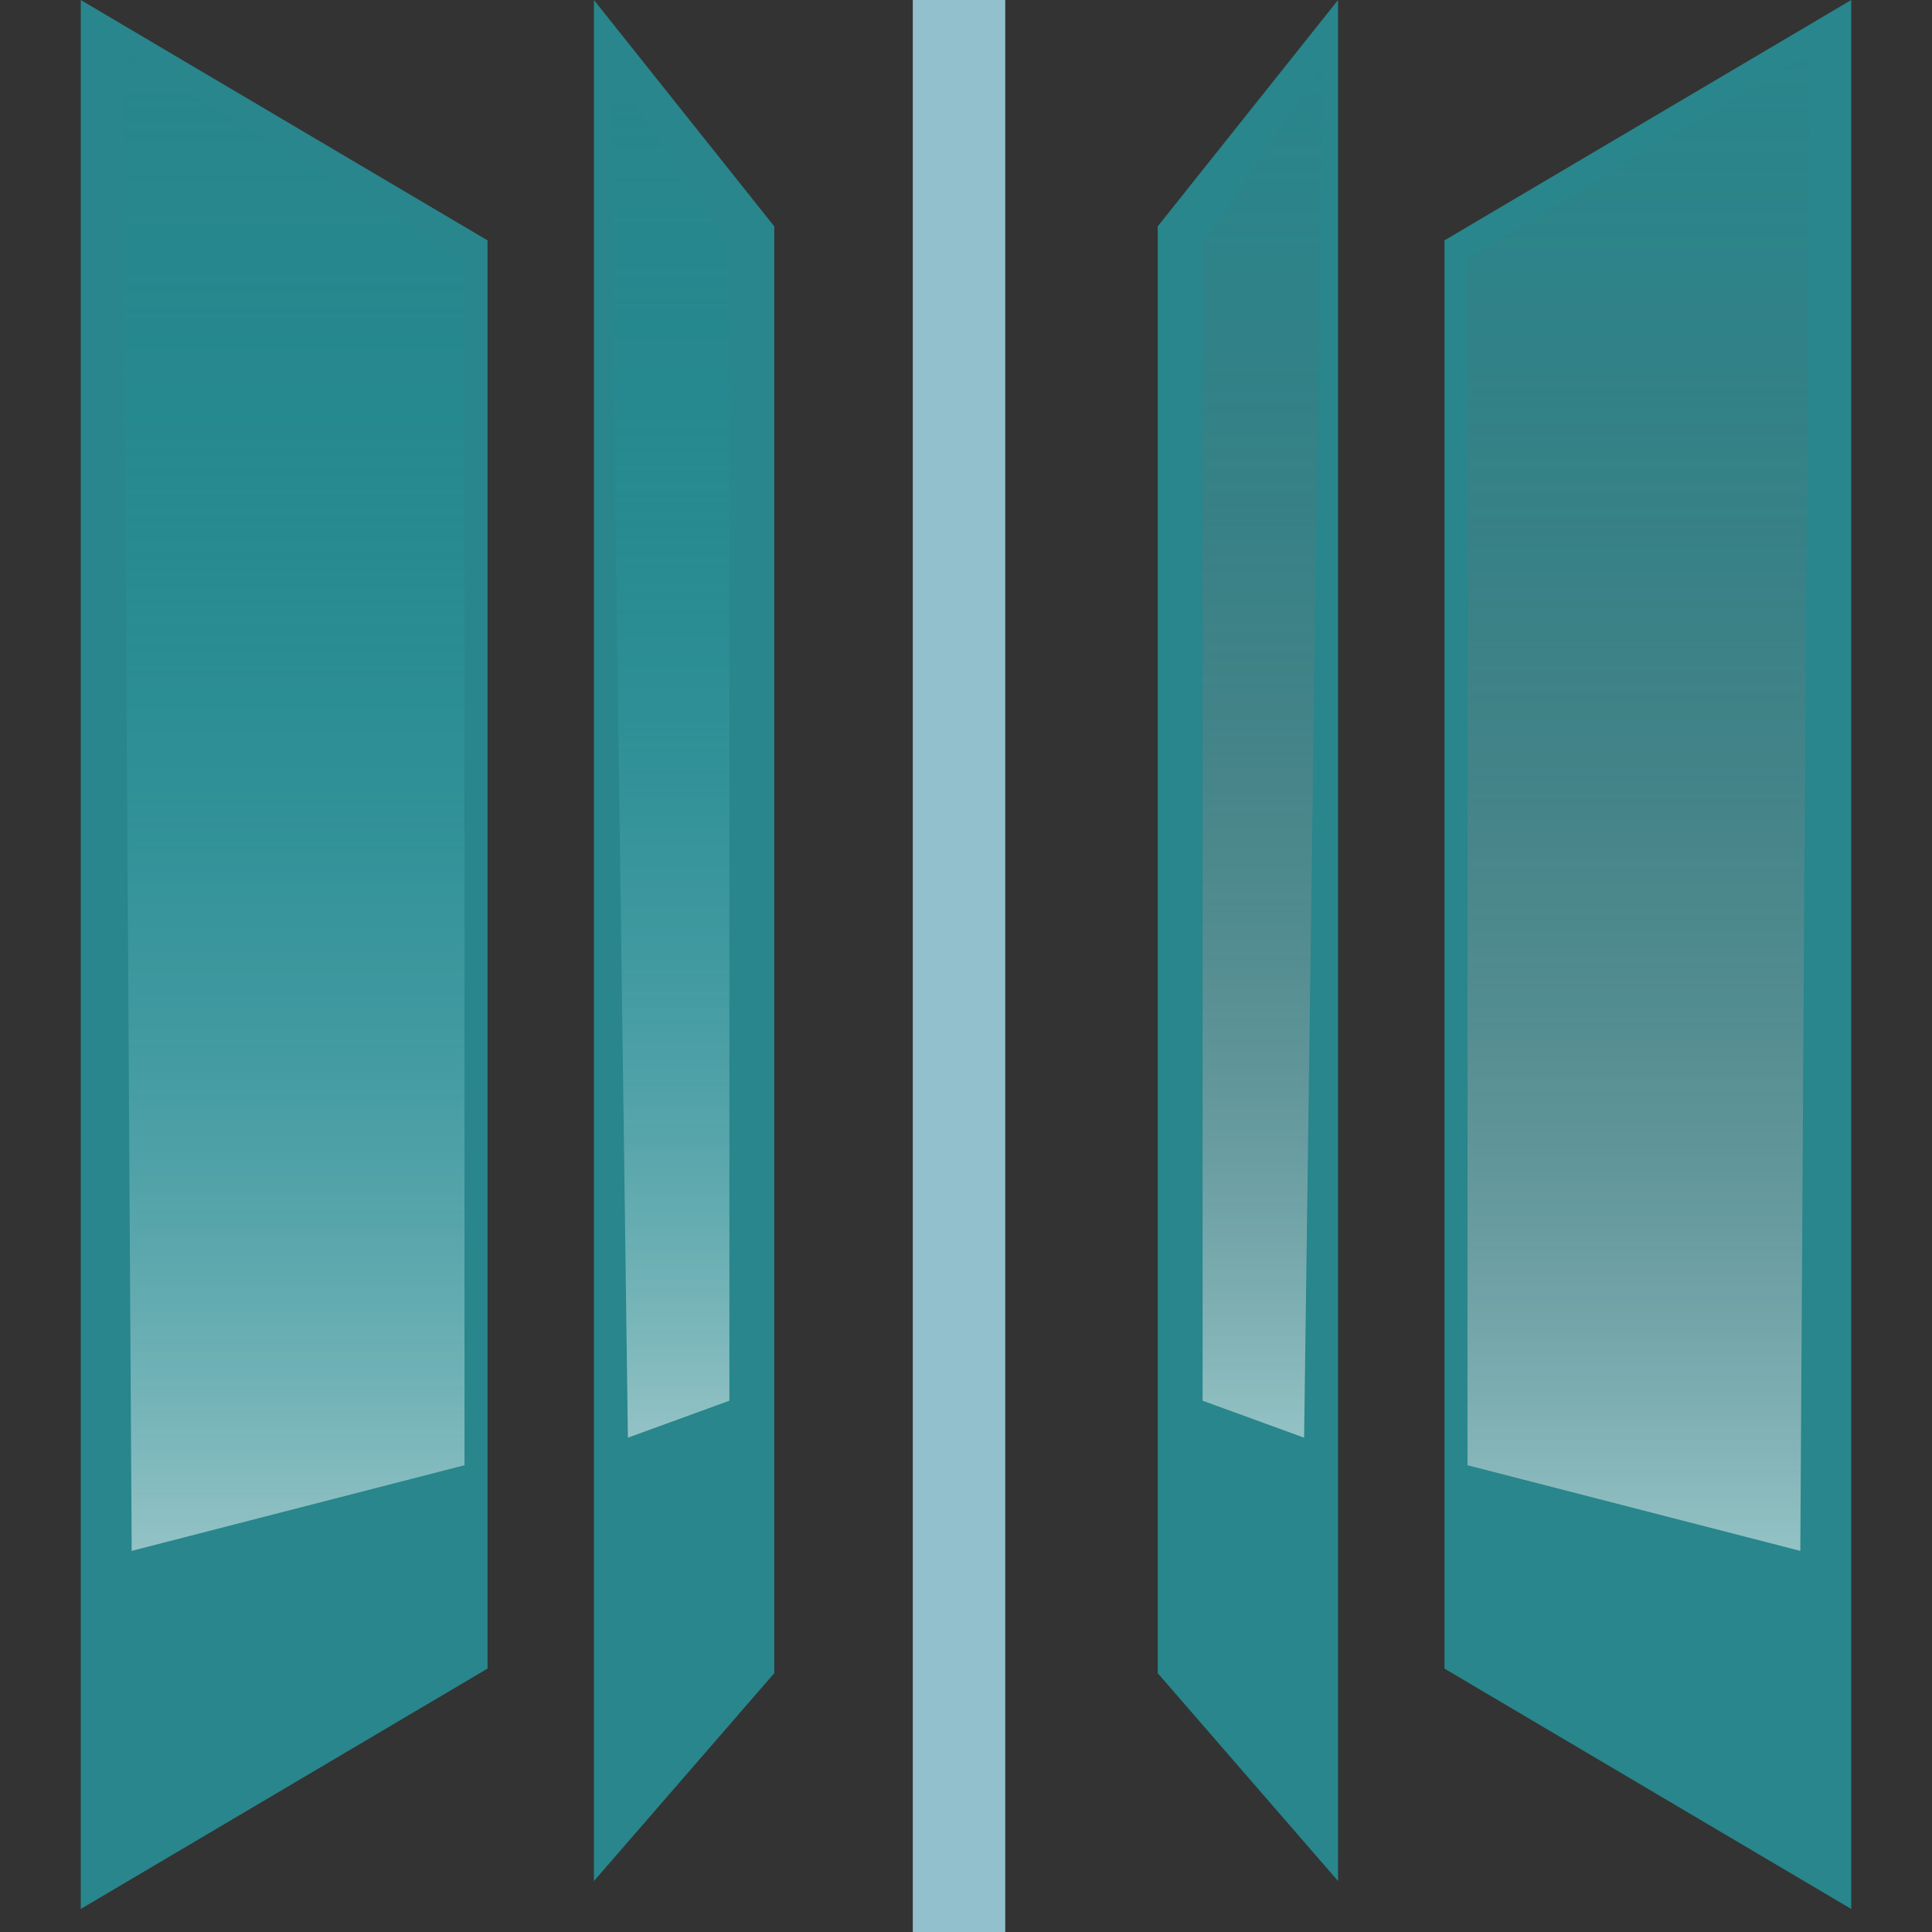 <?xml version="1.0" encoding="UTF-8"?> <!-- Generator: Adobe Illustrator 24.3.0, SVG Export Plug-In . SVG Version: 6.00 Build 0) --> <svg xmlns="http://www.w3.org/2000/svg" xmlns:xlink="http://www.w3.org/1999/xlink" id="Слой_1" x="0px" y="0px" viewBox="0 0 512 512" style="enable-background:new 0 0 512 512;" xml:space="preserve"><rect x="0" y="0" width="512" height="512" fill="#333333" stroke="none"/> <style type="text/css"> .st0{fill:#28868C;} .st1{fill:#92C1CD;} .st2{opacity:0.5;fill:url(#SVGID_1_);} .st3{opacity:0.5;fill:url(#SVGID_2_);} .st4{opacity:0.5;fill:url(#SVGID_3_);} .st5{opacity:0.5;fill:url(#SVGID_4_);} </style> <g> <polygon class="st0" points="21.4,0 21.4,505.9 129.2,442.2 129.2,63.7 "></polygon> <polygon class="st0" points="157.4,0 157.4,498.5 205.2,443.4 205.2,60 "></polygon> <rect x="241.9" y="0" class="st1" width="24.5" height="512"></rect> <linearGradient id="SVGID_1_" gradientUnits="userSpaceOnUse" x1="77.773" y1="410.962" x2="77.773" y2="14.087"> <stop offset="0" style="stop-color:#FFFFFF"></stop> <stop offset="0.102" style="stop-color:#D0EBED;stop-opacity:0.898"></stop> <stop offset="0.226" style="stop-color:#9DD5DA;stop-opacity:0.774"></stop> <stop offset="0.353" style="stop-color:#71C2C9;stop-opacity:0.647"></stop> <stop offset="0.481" style="stop-color:#4EB3BC;stop-opacity:0.519"></stop> <stop offset="0.609" style="stop-color:#32A7B1;stop-opacity:0.391"></stop> <stop offset="0.737" style="stop-color:#1F9FAA;stop-opacity:0.263"></stop> <stop offset="0.867" style="stop-color:#139AA5;stop-opacity:0.133"></stop> <stop offset="1" style="stop-color:#0F98A4;stop-opacity:0"></stop> </linearGradient> <polygon class="st2" points="32.5,14.1 123.1,68.6 123.1,388.3 34.9,411 "></polygon> <linearGradient id="SVGID_2_" gradientUnits="userSpaceOnUse" x1="177.401" y1="380.952" x2="177.401" y2="17.557"> <stop offset="0" style="stop-color:#FFFFFF"></stop> <stop offset="0.102" style="stop-color:#D0EBED;stop-opacity:0.898"></stop> <stop offset="0.226" style="stop-color:#9DD5DA;stop-opacity:0.774"></stop> <stop offset="0.353" style="stop-color:#71C2C9;stop-opacity:0.647"></stop> <stop offset="0.481" style="stop-color:#4EB3BC;stop-opacity:0.519"></stop> <stop offset="0.609" style="stop-color:#32A7B1;stop-opacity:0.391"></stop> <stop offset="0.737" style="stop-color:#1F9FAA;stop-opacity:0.263"></stop> <stop offset="0.867" style="stop-color:#139AA5;stop-opacity:0.133"></stop> <stop offset="1" style="stop-color:#0F98A4;stop-opacity:0"></stop> </linearGradient> <polygon class="st3" points="161.5,17.6 166.4,381 193.3,371.2 193.3,64.9 "></polygon> <polygon class="st0" points="490.6,0 490.6,505.9 382.8,442.2 382.8,63.7 "></polygon> <polygon class="st0" points="354.6,0 354.6,498.5 306.8,443.4 306.8,60 "></polygon> <linearGradient id="SVGID_3_" gradientUnits="userSpaceOnUse" x1="-162.547" y1="410.962" x2="-162.547" y2="14.087" gradientTransform="matrix(-1 0 0 1 271.68 0)"> <stop offset="0" style="stop-color:#FFFFFF"></stop> <stop offset="8.160037e-02" style="stop-color:#E9E4E4;stop-opacity:0.918"></stop> <stop offset="0.231" style="stop-color:#C7B9BA;stop-opacity:0.769"></stop> <stop offset="0.382" style="stop-color:#AA9696;stop-opacity:0.618"></stop> <stop offset="0.534" style="stop-color:#947A7B;stop-opacity:0.466"></stop> <stop offset="0.687" style="stop-color:#846768;stop-opacity:0.313"></stop> <stop offset="0.842" style="stop-color:#7A5B5C;stop-opacity:0.158"></stop> <stop offset="1" style="stop-color:#775758;stop-opacity:0"></stop> </linearGradient> <polygon class="st4" points="479.5,14.1 388.9,68.6 388.9,388.3 477.1,411 "></polygon> <linearGradient id="SVGID_4_" gradientUnits="userSpaceOnUse" x1="-62.919" y1="380.952" x2="-62.919" y2="17.557" gradientTransform="matrix(-1 0 0 1 271.68 0)"> <stop offset="0" style="stop-color:#FFFFFF"></stop> <stop offset="8.160037e-02" style="stop-color:#E9E4E4;stop-opacity:0.918"></stop> <stop offset="0.231" style="stop-color:#C7B9BA;stop-opacity:0.769"></stop> <stop offset="0.382" style="stop-color:#AA9696;stop-opacity:0.618"></stop> <stop offset="0.534" style="stop-color:#947A7B;stop-opacity:0.466"></stop> <stop offset="0.687" style="stop-color:#846768;stop-opacity:0.313"></stop> <stop offset="0.842" style="stop-color:#7A5B5C;stop-opacity:0.158"></stop> <stop offset="1" style="stop-color:#775758;stop-opacity:0"></stop> </linearGradient> <polygon class="st5" points="350.5,17.6 345.6,381 318.7,371.2 318.7,64.9 "></polygon> </g> </svg> 
